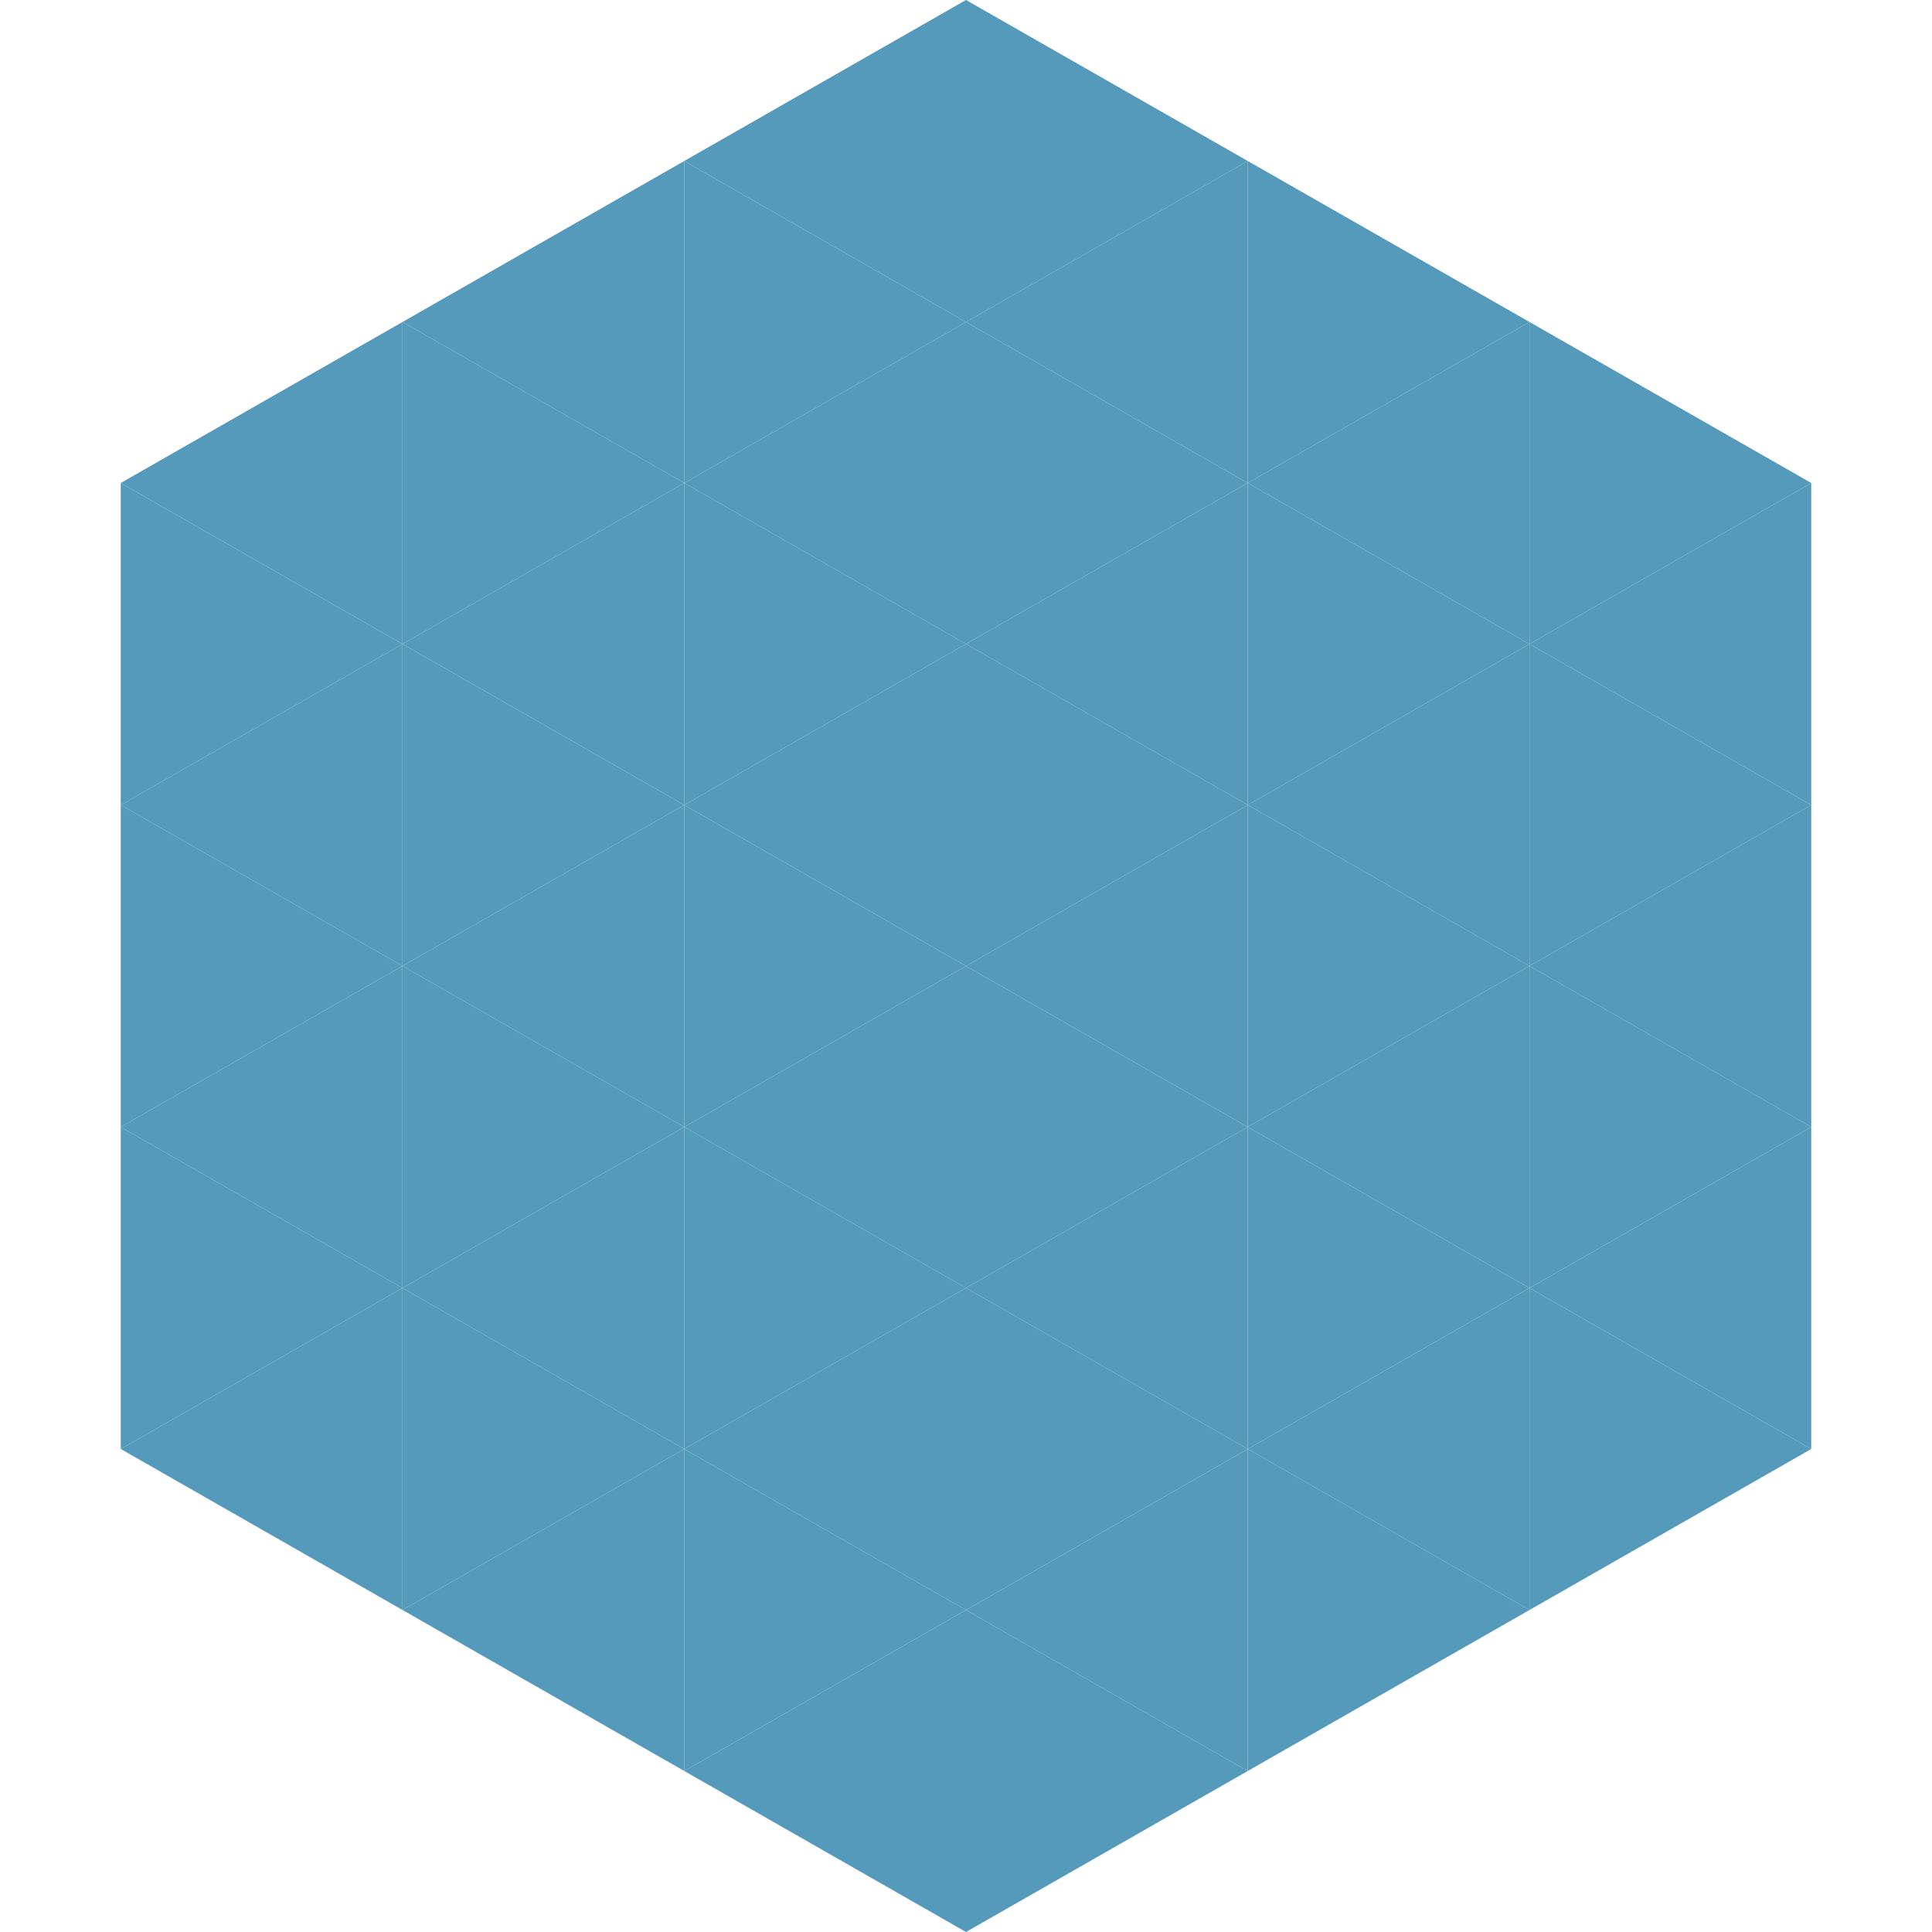 <?xml version="1.0"?>
<!-- Generated by SVGo -->
<svg width="240" height="240"
     xmlns="http://www.w3.org/2000/svg"
     xmlns:xlink="http://www.w3.org/1999/xlink">
<polygon points="50,40 15,60 50,80" style="fill:rgb(85,154,187)" />
<polygon points="190,40 225,60 190,80" style="fill:rgb(85,154,187)" />
<polygon points="15,60 50,80 15,100" style="fill:rgb(85,154,187)" />
<polygon points="225,60 190,80 225,100" style="fill:rgb(85,154,187)" />
<polygon points="50,80 15,100 50,120" style="fill:rgb(85,154,187)" />
<polygon points="190,80 225,100 190,120" style="fill:rgb(85,154,187)" />
<polygon points="15,100 50,120 15,140" style="fill:rgb(85,154,187)" />
<polygon points="225,100 190,120 225,140" style="fill:rgb(85,154,187)" />
<polygon points="50,120 15,140 50,160" style="fill:rgb(85,154,187)" />
<polygon points="190,120 225,140 190,160" style="fill:rgb(85,154,187)" />
<polygon points="15,140 50,160 15,180" style="fill:rgb(85,154,187)" />
<polygon points="225,140 190,160 225,180" style="fill:rgb(85,154,187)" />
<polygon points="50,160 15,180 50,200" style="fill:rgb(85,154,187)" />
<polygon points="190,160 225,180 190,200" style="fill:rgb(85,154,187)" />
<polygon points="15,180 50,200 15,220" style="fill:rgb(255,255,255); fill-opacity:0" />
<polygon points="225,180 190,200 225,220" style="fill:rgb(255,255,255); fill-opacity:0" />
<polygon points="50,0 85,20 50,40" style="fill:rgb(255,255,255); fill-opacity:0" />
<polygon points="190,0 155,20 190,40" style="fill:rgb(255,255,255); fill-opacity:0" />
<polygon points="85,20 50,40 85,60" style="fill:rgb(85,154,187)" />
<polygon points="155,20 190,40 155,60" style="fill:rgb(85,154,187)" />
<polygon points="50,40 85,60 50,80" style="fill:rgb(85,154,187)" />
<polygon points="190,40 155,60 190,80" style="fill:rgb(85,154,187)" />
<polygon points="85,60 50,80 85,100" style="fill:rgb(85,154,187)" />
<polygon points="155,60 190,80 155,100" style="fill:rgb(85,154,187)" />
<polygon points="50,80 85,100 50,120" style="fill:rgb(85,154,187)" />
<polygon points="190,80 155,100 190,120" style="fill:rgb(85,154,187)" />
<polygon points="85,100 50,120 85,140" style="fill:rgb(85,154,187)" />
<polygon points="155,100 190,120 155,140" style="fill:rgb(85,154,187)" />
<polygon points="50,120 85,140 50,160" style="fill:rgb(85,154,187)" />
<polygon points="190,120 155,140 190,160" style="fill:rgb(85,154,187)" />
<polygon points="85,140 50,160 85,180" style="fill:rgb(85,154,187)" />
<polygon points="155,140 190,160 155,180" style="fill:rgb(85,154,187)" />
<polygon points="50,160 85,180 50,200" style="fill:rgb(85,154,187)" />
<polygon points="190,160 155,180 190,200" style="fill:rgb(85,154,187)" />
<polygon points="85,180 50,200 85,220" style="fill:rgb(85,154,187)" />
<polygon points="155,180 190,200 155,220" style="fill:rgb(85,154,187)" />
<polygon points="120,0 85,20 120,40" style="fill:rgb(85,154,187)" />
<polygon points="120,0 155,20 120,40" style="fill:rgb(85,154,187)" />
<polygon points="85,20 120,40 85,60" style="fill:rgb(85,154,187)" />
<polygon points="155,20 120,40 155,60" style="fill:rgb(85,154,187)" />
<polygon points="120,40 85,60 120,80" style="fill:rgb(85,154,187)" />
<polygon points="120,40 155,60 120,80" style="fill:rgb(85,154,187)" />
<polygon points="85,60 120,80 85,100" style="fill:rgb(85,154,187)" />
<polygon points="155,60 120,80 155,100" style="fill:rgb(85,154,187)" />
<polygon points="120,80 85,100 120,120" style="fill:rgb(85,154,187)" />
<polygon points="120,80 155,100 120,120" style="fill:rgb(85,154,187)" />
<polygon points="85,100 120,120 85,140" style="fill:rgb(85,154,187)" />
<polygon points="155,100 120,120 155,140" style="fill:rgb(85,154,187)" />
<polygon points="120,120 85,140 120,160" style="fill:rgb(85,154,187)" />
<polygon points="120,120 155,140 120,160" style="fill:rgb(85,154,187)" />
<polygon points="85,140 120,160 85,180" style="fill:rgb(85,154,187)" />
<polygon points="155,140 120,160 155,180" style="fill:rgb(85,154,187)" />
<polygon points="120,160 85,180 120,200" style="fill:rgb(85,154,187)" />
<polygon points="120,160 155,180 120,200" style="fill:rgb(85,154,187)" />
<polygon points="85,180 120,200 85,220" style="fill:rgb(85,154,187)" />
<polygon points="155,180 120,200 155,220" style="fill:rgb(85,154,187)" />
<polygon points="120,200 85,220 120,240" style="fill:rgb(85,154,187)" />
<polygon points="120,200 155,220 120,240" style="fill:rgb(85,154,187)" />
<polygon points="85,220 120,240 85,260" style="fill:rgb(255,255,255); fill-opacity:0" />
<polygon points="155,220 120,240 155,260" style="fill:rgb(255,255,255); fill-opacity:0" />
</svg>
